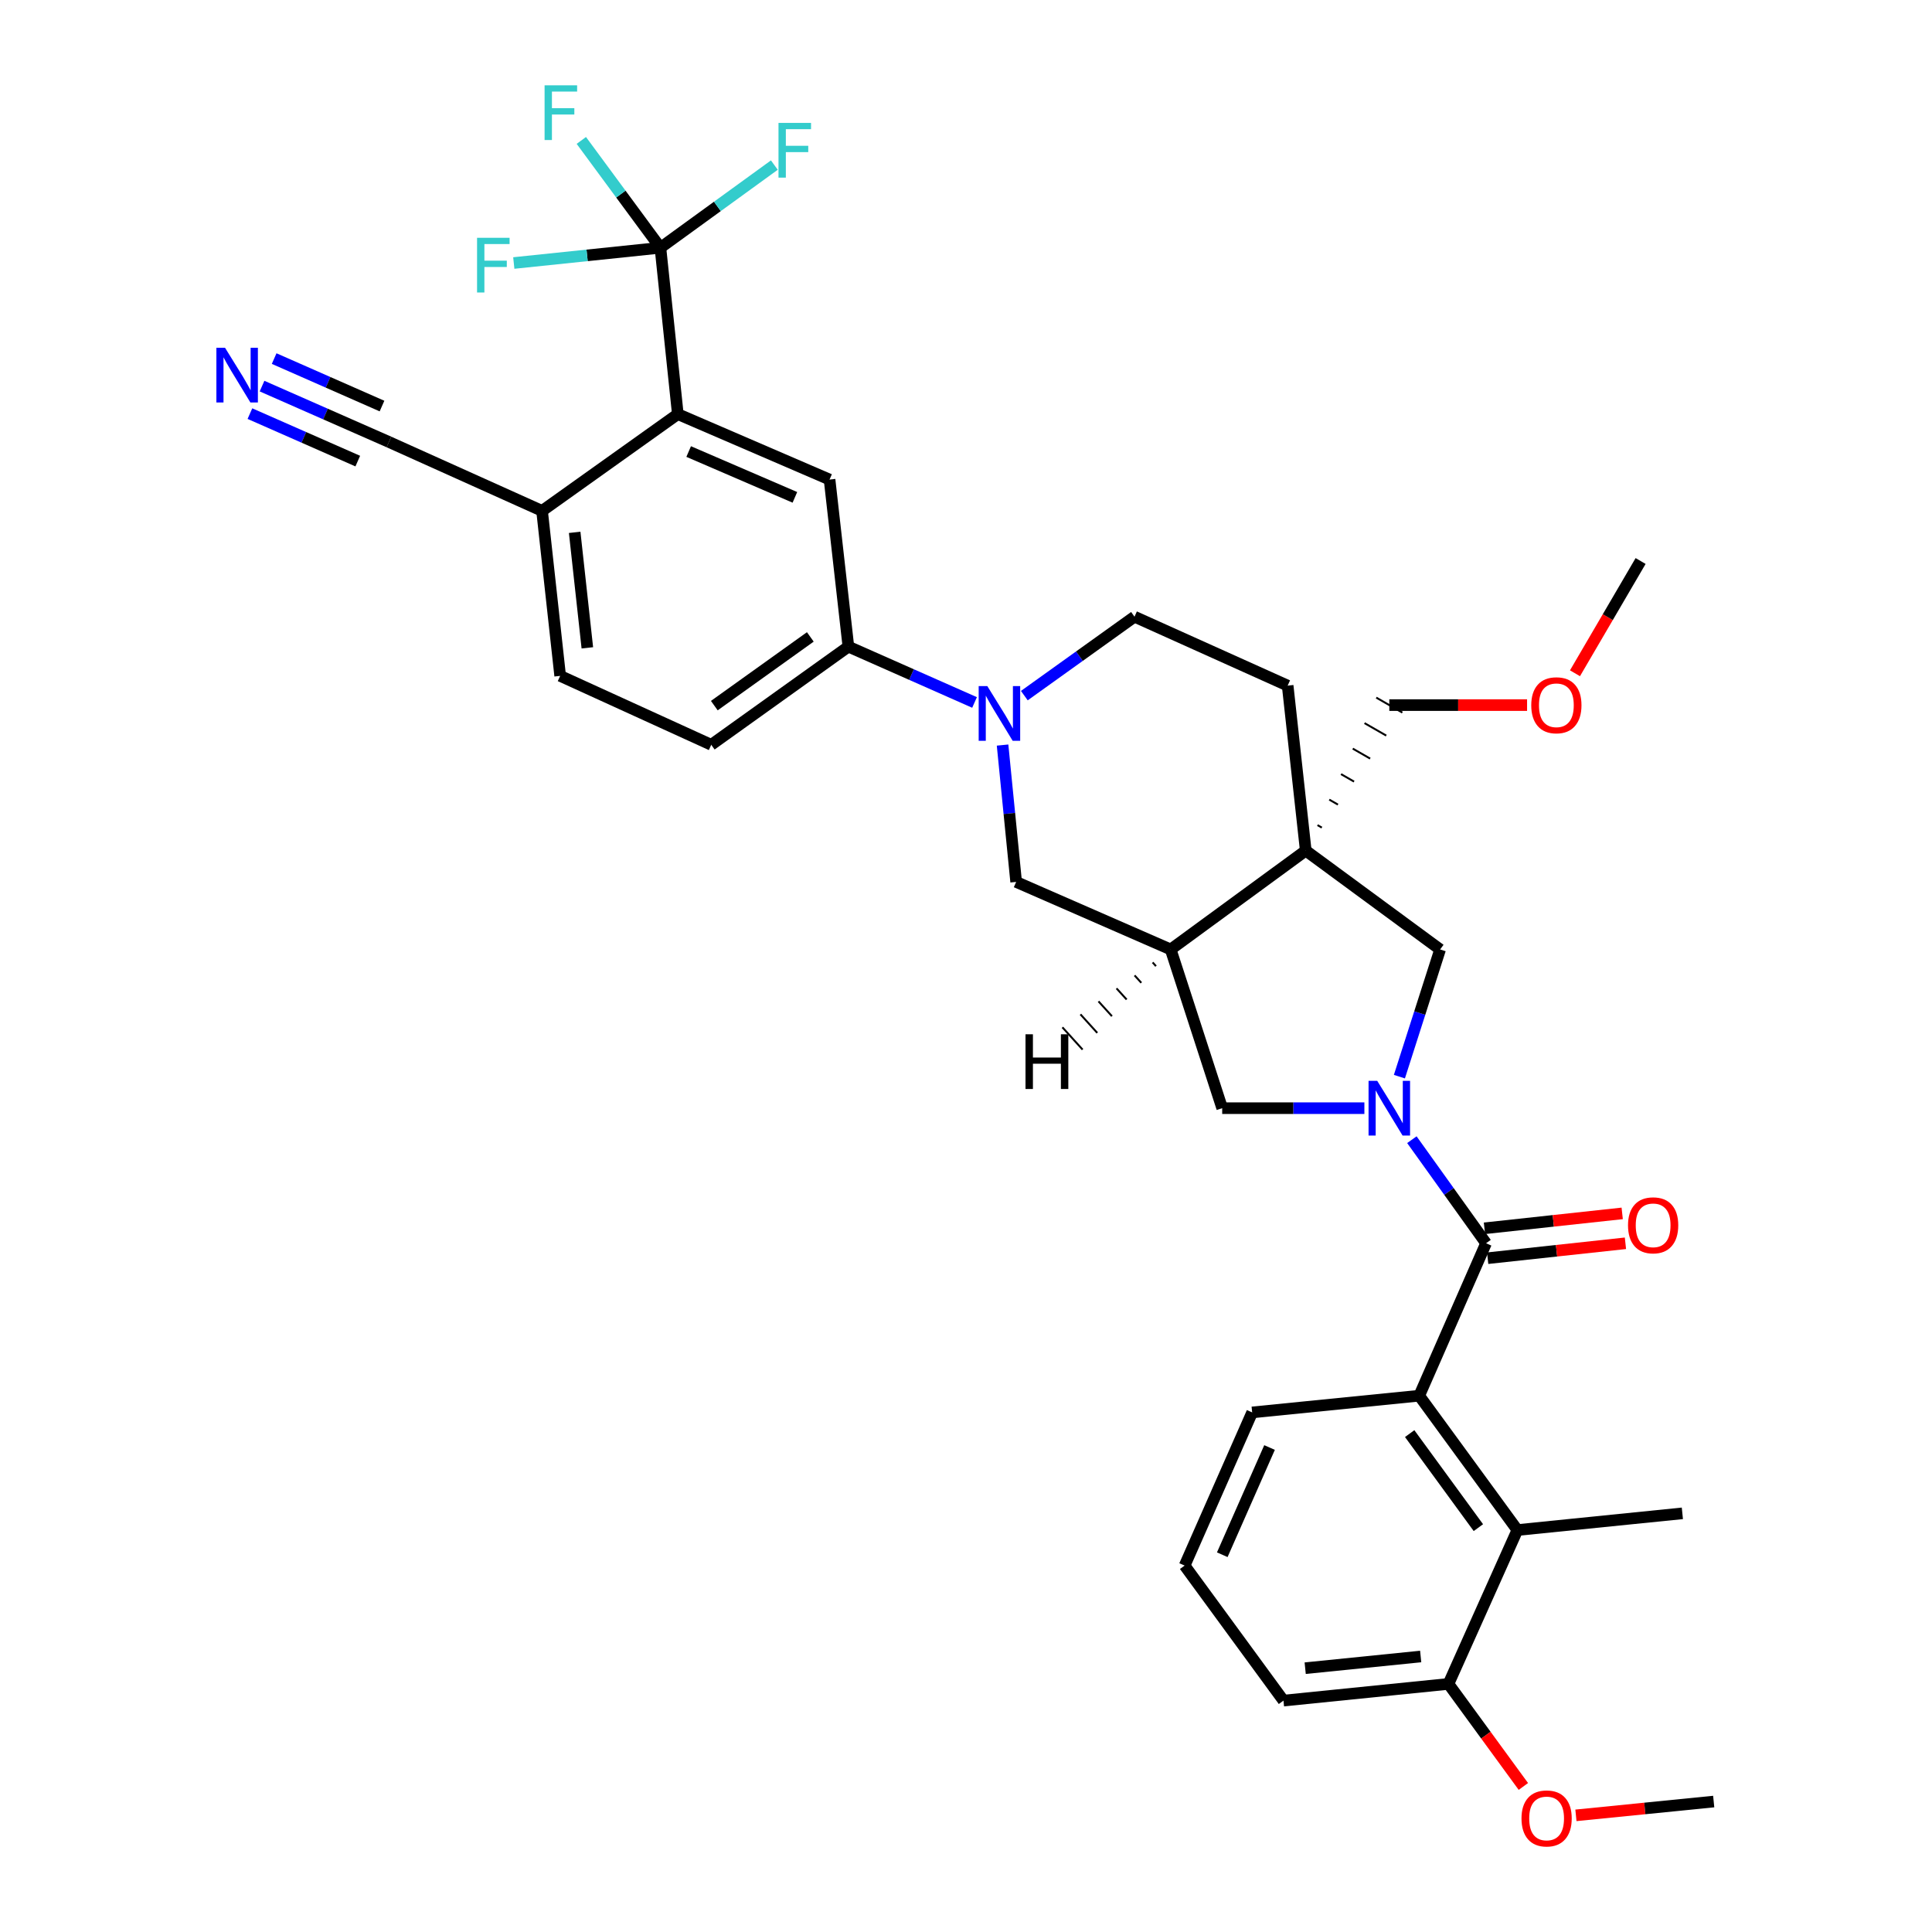 <?xml version='1.0' encoding='iso-8859-1'?>
<svg version='1.1' baseProfile='full'
              xmlns='http://www.w3.org/2000/svg'
                      xmlns:rdkit='http://www.rdkit.org/xml'
                      xmlns:xlink='http://www.w3.org/1999/xlink'
                  xml:space='preserve'
width='1000px' height='1000px' viewBox='0 0 1000 1000'>
<!-- END OF HEADER -->
<rect style='opacity:1.0;fill:#FFFFFF;stroke:none' width='1000' height='1000' x='0' y='0'> </rect>
<path class='bond-0' d='M 730.786,589.901 L 749.984,616.703' style='fill:none;fill-rule:evenodd;stroke:#0000FF;stroke-width:6px;stroke-linecap:butt;stroke-linejoin:miter;stroke-opacity:1' />
<path class='bond-0' d='M 749.984,616.703 L 769.181,643.504' style='fill:none;fill-rule:evenodd;stroke:#000000;stroke-width:6px;stroke-linecap:butt;stroke-linejoin:miter;stroke-opacity:1' />
<path class='bond-7' d='M 724.327,557.275 L 734.865,524.355' style='fill:none;fill-rule:evenodd;stroke:#0000FF;stroke-width:6px;stroke-linecap:butt;stroke-linejoin:miter;stroke-opacity:1' />
<path class='bond-7' d='M 734.865,524.355 L 745.404,491.436' style='fill:none;fill-rule:evenodd;stroke:#000000;stroke-width:6px;stroke-linecap:butt;stroke-linejoin:miter;stroke-opacity:1' />
<path class='bond-8' d='M 706.201,573.591 L 669.404,573.591' style='fill:none;fill-rule:evenodd;stroke:#0000FF;stroke-width:6px;stroke-linecap:butt;stroke-linejoin:miter;stroke-opacity:1' />
<path class='bond-8' d='M 669.404,573.591 L 632.607,573.591' style='fill:none;fill-rule:evenodd;stroke:#000000;stroke-width:6px;stroke-linecap:butt;stroke-linejoin:miter;stroke-opacity:1' />
<path class='bond-5' d='M 769.181,643.504 L 734.588,722.417' style='fill:none;fill-rule:evenodd;stroke:#000000;stroke-width:6px;stroke-linecap:butt;stroke-linejoin:miter;stroke-opacity:1' />
<path class='bond-17' d='M 770.019,651.24 L 805.671,647.38' style='fill:none;fill-rule:evenodd;stroke:#000000;stroke-width:6px;stroke-linecap:butt;stroke-linejoin:miter;stroke-opacity:1' />
<path class='bond-17' d='M 805.671,647.38 L 841.323,643.52' style='fill:none;fill-rule:evenodd;stroke:#FF0000;stroke-width:6px;stroke-linecap:butt;stroke-linejoin:miter;stroke-opacity:1' />
<path class='bond-17' d='M 768.344,635.768 L 803.996,631.907' style='fill:none;fill-rule:evenodd;stroke:#000000;stroke-width:6px;stroke-linecap:butt;stroke-linejoin:miter;stroke-opacity:1' />
<path class='bond-17' d='M 803.996,631.907 L 839.648,628.047' style='fill:none;fill-rule:evenodd;stroke:#FF0000;stroke-width:6px;stroke-linecap:butt;stroke-linejoin:miter;stroke-opacity:1' />
<path class='bond-1' d='M 675.855,440.277 L 745.404,491.436' style='fill:none;fill-rule:evenodd;stroke:#000000;stroke-width:6px;stroke-linecap:butt;stroke-linejoin:miter;stroke-opacity:1' />
<path class='bond-16' d='M 675.855,440.277 L 666.491,354.879' style='fill:none;fill-rule:evenodd;stroke:#000000;stroke-width:6px;stroke-linecap:butt;stroke-linejoin:miter;stroke-opacity:1' />
<path class='bond-25' d='M 684.188,428.37 L 681.938,427.078' style='fill:none;fill-rule:evenodd;stroke:#000000;stroke-width:1.0px;stroke-linecap:butt;stroke-linejoin:miter;stroke-opacity:1' />
<path class='bond-25' d='M 692.52,416.463 L 688.022,413.88' style='fill:none;fill-rule:evenodd;stroke:#000000;stroke-width:1.0px;stroke-linecap:butt;stroke-linejoin:miter;stroke-opacity:1' />
<path class='bond-25' d='M 700.853,404.556 L 694.105,400.681' style='fill:none;fill-rule:evenodd;stroke:#000000;stroke-width:1.0px;stroke-linecap:butt;stroke-linejoin:miter;stroke-opacity:1' />
<path class='bond-25' d='M 709.186,392.649 L 700.188,387.483' style='fill:none;fill-rule:evenodd;stroke:#000000;stroke-width:1.0px;stroke-linecap:butt;stroke-linejoin:miter;stroke-opacity:1' />
<path class='bond-25' d='M 717.518,380.742 L 706.271,374.284' style='fill:none;fill-rule:evenodd;stroke:#000000;stroke-width:1.0px;stroke-linecap:butt;stroke-linejoin:miter;stroke-opacity:1' />
<path class='bond-25' d='M 725.851,368.835 L 712.355,361.085' style='fill:none;fill-rule:evenodd;stroke:#000000;stroke-width:1.0px;stroke-linecap:butt;stroke-linejoin:miter;stroke-opacity:1' />
<path class='bond-34' d='M 675.855,440.277 L 605.942,491.436' style='fill:none;fill-rule:evenodd;stroke:#000000;stroke-width:6px;stroke-linecap:butt;stroke-linejoin:miter;stroke-opacity:1' />
<path class='bond-2' d='M 518.925,385.642 L 522.441,421.061' style='fill:none;fill-rule:evenodd;stroke:#0000FF;stroke-width:6px;stroke-linecap:butt;stroke-linejoin:miter;stroke-opacity:1' />
<path class='bond-2' d='M 522.441,421.061 L 525.957,456.48' style='fill:none;fill-rule:evenodd;stroke:#000000;stroke-width:6px;stroke-linecap:butt;stroke-linejoin:miter;stroke-opacity:1' />
<path class='bond-10' d='M 504.425,363.594 L 471.775,349.146' style='fill:none;fill-rule:evenodd;stroke:#0000FF;stroke-width:6px;stroke-linecap:butt;stroke-linejoin:miter;stroke-opacity:1' />
<path class='bond-10' d='M 471.775,349.146 L 439.124,334.699' style='fill:none;fill-rule:evenodd;stroke:#000000;stroke-width:6px;stroke-linecap:butt;stroke-linejoin:miter;stroke-opacity:1' />
<path class='bond-35' d='M 530.192,360.057 L 558.704,339.631' style='fill:none;fill-rule:evenodd;stroke:#0000FF;stroke-width:6px;stroke-linecap:butt;stroke-linejoin:miter;stroke-opacity:1' />
<path class='bond-35' d='M 558.704,339.631 L 587.215,319.205' style='fill:none;fill-rule:evenodd;stroke:#000000;stroke-width:6px;stroke-linecap:butt;stroke-linejoin:miter;stroke-opacity:1' />
<path class='bond-3' d='M 341.829,128.229 L 350.838,214.345' style='fill:none;fill-rule:evenodd;stroke:#000000;stroke-width:6px;stroke-linecap:butt;stroke-linejoin:miter;stroke-opacity:1' />
<path class='bond-22' d='M 341.829,128.229 L 303.883,132.182' style='fill:none;fill-rule:evenodd;stroke:#000000;stroke-width:6px;stroke-linecap:butt;stroke-linejoin:miter;stroke-opacity:1' />
<path class='bond-22' d='M 303.883,132.182 L 265.936,136.135' style='fill:none;fill-rule:evenodd;stroke:#33CCCC;stroke-width:6px;stroke-linecap:butt;stroke-linejoin:miter;stroke-opacity:1' />
<path class='bond-23' d='M 341.829,128.229 L 371.316,106.838' style='fill:none;fill-rule:evenodd;stroke:#000000;stroke-width:6px;stroke-linecap:butt;stroke-linejoin:miter;stroke-opacity:1' />
<path class='bond-23' d='M 371.316,106.838 L 400.802,85.446' style='fill:none;fill-rule:evenodd;stroke:#33CCCC;stroke-width:6px;stroke-linecap:butt;stroke-linejoin:miter;stroke-opacity:1' />
<path class='bond-24' d='M 341.829,128.229 L 321.359,100.458' style='fill:none;fill-rule:evenodd;stroke:#000000;stroke-width:6px;stroke-linecap:butt;stroke-linejoin:miter;stroke-opacity:1' />
<path class='bond-24' d='M 321.359,100.458 L 300.89,72.686' style='fill:none;fill-rule:evenodd;stroke:#33CCCC;stroke-width:6px;stroke-linecap:butt;stroke-linejoin:miter;stroke-opacity:1' />
<path class='bond-4' d='M 605.942,491.436 L 632.607,573.591' style='fill:none;fill-rule:evenodd;stroke:#000000;stroke-width:6px;stroke-linecap:butt;stroke-linejoin:miter;stroke-opacity:1' />
<path class='bond-12' d='M 605.942,491.436 L 525.957,456.48' style='fill:none;fill-rule:evenodd;stroke:#000000;stroke-width:6px;stroke-linecap:butt;stroke-linejoin:miter;stroke-opacity:1' />
<path class='bond-38' d='M 596.601,498.152 L 598.343,500.074' style='fill:none;fill-rule:evenodd;stroke:#000000;stroke-width:1.0px;stroke-linecap:butt;stroke-linejoin:miter;stroke-opacity:1' />
<path class='bond-38' d='M 587.26,504.868 L 590.744,508.712' style='fill:none;fill-rule:evenodd;stroke:#000000;stroke-width:1.0px;stroke-linecap:butt;stroke-linejoin:miter;stroke-opacity:1' />
<path class='bond-38' d='M 577.918,511.584 L 583.144,517.35' style='fill:none;fill-rule:evenodd;stroke:#000000;stroke-width:1.0px;stroke-linecap:butt;stroke-linejoin:miter;stroke-opacity:1' />
<path class='bond-38' d='M 568.577,518.3 L 575.545,525.988' style='fill:none;fill-rule:evenodd;stroke:#000000;stroke-width:1.0px;stroke-linecap:butt;stroke-linejoin:miter;stroke-opacity:1' />
<path class='bond-38' d='M 559.236,525.016 L 567.945,534.626' style='fill:none;fill-rule:evenodd;stroke:#000000;stroke-width:1.0px;stroke-linecap:butt;stroke-linejoin:miter;stroke-opacity:1' />
<path class='bond-38' d='M 549.894,531.732 L 560.346,543.264' style='fill:none;fill-rule:evenodd;stroke:#000000;stroke-width:1.0px;stroke-linecap:butt;stroke-linejoin:miter;stroke-opacity:1' />
<path class='bond-11' d='M 734.588,722.417 L 785.393,791.949' style='fill:none;fill-rule:evenodd;stroke:#000000;stroke-width:6px;stroke-linecap:butt;stroke-linejoin:miter;stroke-opacity:1' />
<path class='bond-11' d='M 729.643,742.029 L 765.206,790.701' style='fill:none;fill-rule:evenodd;stroke:#000000;stroke-width:6px;stroke-linecap:butt;stroke-linejoin:miter;stroke-opacity:1' />
<path class='bond-26' d='M 734.588,722.417 L 648.118,731.063' style='fill:none;fill-rule:evenodd;stroke:#000000;stroke-width:6px;stroke-linecap:butt;stroke-linejoin:miter;stroke-opacity:1' />
<path class='bond-6' d='M 350.838,214.345 L 429.38,248.22' style='fill:none;fill-rule:evenodd;stroke:#000000;stroke-width:6px;stroke-linecap:butt;stroke-linejoin:miter;stroke-opacity:1' />
<path class='bond-6' d='M 356.456,233.717 L 411.435,257.429' style='fill:none;fill-rule:evenodd;stroke:#000000;stroke-width:6px;stroke-linecap:butt;stroke-linejoin:miter;stroke-opacity:1' />
<path class='bond-37' d='M 350.838,214.345 L 280.571,264.432' style='fill:none;fill-rule:evenodd;stroke:#000000;stroke-width:6px;stroke-linecap:butt;stroke-linejoin:miter;stroke-opacity:1' />
<path class='bond-9' d='M 429.38,248.22 L 439.124,334.699' style='fill:none;fill-rule:evenodd;stroke:#000000;stroke-width:6px;stroke-linecap:butt;stroke-linejoin:miter;stroke-opacity:1' />
<path class='bond-20' d='M 439.124,334.699 L 368.139,385.504' style='fill:none;fill-rule:evenodd;stroke:#000000;stroke-width:6px;stroke-linecap:butt;stroke-linejoin:miter;stroke-opacity:1' />
<path class='bond-20' d='M 419.419,329.664 L 369.729,365.227' style='fill:none;fill-rule:evenodd;stroke:#000000;stroke-width:6px;stroke-linecap:butt;stroke-linejoin:miter;stroke-opacity:1' />
<path class='bond-19' d='M 785.393,791.949 L 749.719,871.589' style='fill:none;fill-rule:evenodd;stroke:#000000;stroke-width:6px;stroke-linecap:butt;stroke-linejoin:miter;stroke-opacity:1' />
<path class='bond-28' d='M 785.393,791.949 L 870.791,783.303' style='fill:none;fill-rule:evenodd;stroke:#000000;stroke-width:6px;stroke-linecap:butt;stroke-linejoin:miter;stroke-opacity:1' />
<path class='bond-13' d='M 135.631,199.846 L 168.467,214.302' style='fill:none;fill-rule:evenodd;stroke:#0000FF;stroke-width:6px;stroke-linecap:butt;stroke-linejoin:miter;stroke-opacity:1' />
<path class='bond-13' d='M 168.467,214.302 L 201.304,228.758' style='fill:none;fill-rule:evenodd;stroke:#000000;stroke-width:6px;stroke-linecap:butt;stroke-linejoin:miter;stroke-opacity:1' />
<path class='bond-13' d='M 129.36,214.09 L 157.271,226.378' style='fill:none;fill-rule:evenodd;stroke:#0000FF;stroke-width:6px;stroke-linecap:butt;stroke-linejoin:miter;stroke-opacity:1' />
<path class='bond-13' d='M 157.271,226.378 L 185.182,238.665' style='fill:none;fill-rule:evenodd;stroke:#000000;stroke-width:6px;stroke-linecap:butt;stroke-linejoin:miter;stroke-opacity:1' />
<path class='bond-13' d='M 141.902,185.602 L 169.813,197.89' style='fill:none;fill-rule:evenodd;stroke:#0000FF;stroke-width:6px;stroke-linecap:butt;stroke-linejoin:miter;stroke-opacity:1' />
<path class='bond-13' d='M 169.813,197.89 L 197.723,210.177' style='fill:none;fill-rule:evenodd;stroke:#000000;stroke-width:6px;stroke-linecap:butt;stroke-linejoin:miter;stroke-opacity:1' />
<path class='bond-14' d='M 201.304,228.758 L 280.571,264.432' style='fill:none;fill-rule:evenodd;stroke:#000000;stroke-width:6px;stroke-linecap:butt;stroke-linejoin:miter;stroke-opacity:1' />
<path class='bond-15' d='M 280.571,264.432 L 289.944,349.83' style='fill:none;fill-rule:evenodd;stroke:#000000;stroke-width:6px;stroke-linecap:butt;stroke-linejoin:miter;stroke-opacity:1' />
<path class='bond-15' d='M 297.447,275.544 L 304.008,335.322' style='fill:none;fill-rule:evenodd;stroke:#000000;stroke-width:6px;stroke-linecap:butt;stroke-linejoin:miter;stroke-opacity:1' />
<path class='bond-18' d='M 666.491,354.879 L 587.215,319.205' style='fill:none;fill-rule:evenodd;stroke:#000000;stroke-width:6px;stroke-linecap:butt;stroke-linejoin:miter;stroke-opacity:1' />
<path class='bond-27' d='M 749.719,871.589 L 769.104,898.127' style='fill:none;fill-rule:evenodd;stroke:#000000;stroke-width:6px;stroke-linecap:butt;stroke-linejoin:miter;stroke-opacity:1' />
<path class='bond-27' d='M 769.104,898.127 L 788.49,924.665' style='fill:none;fill-rule:evenodd;stroke:#FF0000;stroke-width:6px;stroke-linecap:butt;stroke-linejoin:miter;stroke-opacity:1' />
<path class='bond-36' d='M 749.719,871.589 L 664.321,880.235' style='fill:none;fill-rule:evenodd;stroke:#000000;stroke-width:6px;stroke-linecap:butt;stroke-linejoin:miter;stroke-opacity:1' />
<path class='bond-36' d='M 735.342,857.402 L 675.563,863.454' style='fill:none;fill-rule:evenodd;stroke:#000000;stroke-width:6px;stroke-linecap:butt;stroke-linejoin:miter;stroke-opacity:1' />
<path class='bond-21' d='M 368.139,385.504 L 289.944,349.83' style='fill:none;fill-rule:evenodd;stroke:#000000;stroke-width:6px;stroke-linecap:butt;stroke-linejoin:miter;stroke-opacity:1' />
<path class='bond-29' d='M 719.103,364.96 L 754.757,364.96' style='fill:none;fill-rule:evenodd;stroke:#000000;stroke-width:6px;stroke-linecap:butt;stroke-linejoin:miter;stroke-opacity:1' />
<path class='bond-29' d='M 754.757,364.96 L 790.411,364.96' style='fill:none;fill-rule:evenodd;stroke:#FF0000;stroke-width:6px;stroke-linecap:butt;stroke-linejoin:miter;stroke-opacity:1' />
<path class='bond-30' d='M 648.118,731.063 L 613.162,810.34' style='fill:none;fill-rule:evenodd;stroke:#000000;stroke-width:6px;stroke-linecap:butt;stroke-linejoin:miter;stroke-opacity:1' />
<path class='bond-30' d='M 657.115,749.234 L 632.646,804.727' style='fill:none;fill-rule:evenodd;stroke:#000000;stroke-width:6px;stroke-linecap:butt;stroke-linejoin:miter;stroke-opacity:1' />
<path class='bond-32' d='M 815.696,939.62 L 851.354,936.052' style='fill:none;fill-rule:evenodd;stroke:#FF0000;stroke-width:6px;stroke-linecap:butt;stroke-linejoin:miter;stroke-opacity:1' />
<path class='bond-32' d='M 851.354,936.052 L 887.011,932.483' style='fill:none;fill-rule:evenodd;stroke:#000000;stroke-width:6px;stroke-linecap:butt;stroke-linejoin:miter;stroke-opacity:1' />
<path class='bond-33' d='M 815.207,348.481 L 832.191,319.43' style='fill:none;fill-rule:evenodd;stroke:#FF0000;stroke-width:6px;stroke-linecap:butt;stroke-linejoin:miter;stroke-opacity:1' />
<path class='bond-33' d='M 832.191,319.43 L 849.175,290.379' style='fill:none;fill-rule:evenodd;stroke:#000000;stroke-width:6px;stroke-linecap:butt;stroke-linejoin:miter;stroke-opacity:1' />
<path class='bond-31' d='M 613.162,810.34 L 664.321,880.235' style='fill:none;fill-rule:evenodd;stroke:#000000;stroke-width:6px;stroke-linecap:butt;stroke-linejoin:miter;stroke-opacity:1' />
<path  class='atom-0' d='M 712.843 559.431
L 722.123 574.431
Q 723.043 575.911, 724.523 578.591
Q 726.003 581.271, 726.083 581.431
L 726.083 559.431
L 729.843 559.431
L 729.843 587.751
L 725.963 587.751
L 716.003 571.351
Q 714.843 569.431, 713.603 567.231
Q 712.403 565.031, 712.043 564.351
L 712.043 587.751
L 708.363 587.751
L 708.363 559.431
L 712.843 559.431
' fill='#0000FF'/>
<path  class='atom-3' d='M 511.042 355.132
L 520.322 370.132
Q 521.242 371.612, 522.722 374.292
Q 524.202 376.972, 524.282 377.132
L 524.282 355.132
L 528.042 355.132
L 528.042 383.452
L 524.162 383.452
L 514.202 367.052
Q 513.042 365.132, 511.802 362.932
Q 510.602 360.732, 510.242 360.052
L 510.242 383.452
L 506.562 383.452
L 506.562 355.132
L 511.042 355.132
' fill='#0000FF'/>
<path  class='atom-14' d='M 116.485 180.013
L 125.765 195.013
Q 126.685 196.493, 128.165 199.173
Q 129.645 201.853, 129.725 202.013
L 129.725 180.013
L 133.485 180.013
L 133.485 208.333
L 129.605 208.333
L 119.645 191.933
Q 118.485 190.013, 117.245 187.813
Q 116.045 185.613, 115.685 184.933
L 115.685 208.333
L 112.005 208.333
L 112.005 180.013
L 116.485 180.013
' fill='#0000FF'/>
<path  class='atom-18' d='M 842.66 634.22
Q 842.66 627.42, 846.02 623.62
Q 849.38 619.82, 855.66 619.82
Q 861.94 619.82, 865.3 623.62
Q 868.66 627.42, 868.66 634.22
Q 868.66 641.1, 865.26 645.02
Q 861.86 648.9, 855.66 648.9
Q 849.42 648.9, 846.02 645.02
Q 842.66 641.14, 842.66 634.22
M 855.66 645.7
Q 859.98 645.7, 862.3 642.82
Q 864.66 639.9, 864.66 634.22
Q 864.66 628.66, 862.3 625.86
Q 859.98 623.02, 855.66 623.02
Q 851.34 623.02, 848.98 625.82
Q 846.66 628.62, 846.66 634.22
Q 846.66 639.94, 848.98 642.82
Q 851.34 645.7, 855.66 645.7
' fill='#FF0000'/>
<path  class='atom-23' d='M 246.922 123.079
L 263.762 123.079
L 263.762 126.319
L 250.722 126.319
L 250.722 134.919
L 262.322 134.919
L 262.322 138.199
L 250.722 138.199
L 250.722 151.399
L 246.922 151.399
L 246.922 123.079
' fill='#33CCCC'/>
<path  class='atom-24' d='M 402.95 63.619
L 419.79 63.619
L 419.79 66.859
L 406.75 66.859
L 406.75 75.459
L 418.35 75.459
L 418.35 78.739
L 406.75 78.739
L 406.75 91.939
L 402.95 91.939
L 402.95 63.619
' fill='#33CCCC'/>
<path  class='atom-25' d='M 281.878 44.157
L 298.718 44.157
L 298.718 47.397
L 285.678 47.397
L 285.678 55.997
L 297.278 55.997
L 297.278 59.277
L 285.678 59.277
L 285.678 72.477
L 281.878 72.477
L 281.878 44.157
' fill='#33CCCC'/>
<path  class='atom-28' d='M 787.523 941.218
Q 787.523 934.418, 790.883 930.618
Q 794.243 926.818, 800.523 926.818
Q 806.803 926.818, 810.163 930.618
Q 813.523 934.418, 813.523 941.218
Q 813.523 948.098, 810.123 952.018
Q 806.723 955.898, 800.523 955.898
Q 794.283 955.898, 790.883 952.018
Q 787.523 948.138, 787.523 941.218
M 800.523 952.698
Q 804.843 952.698, 807.163 949.818
Q 809.523 946.898, 809.523 941.218
Q 809.523 935.658, 807.163 932.858
Q 804.843 930.018, 800.523 930.018
Q 796.203 930.018, 793.843 932.818
Q 791.523 935.618, 791.523 941.218
Q 791.523 946.938, 793.843 949.818
Q 796.203 952.698, 800.523 952.698
' fill='#FF0000'/>
<path  class='atom-30' d='M 792.573 365.04
Q 792.573 358.24, 795.933 354.44
Q 799.293 350.64, 805.573 350.64
Q 811.853 350.64, 815.213 354.44
Q 818.573 358.24, 818.573 365.04
Q 818.573 371.92, 815.173 375.84
Q 811.773 379.72, 805.573 379.72
Q 799.333 379.72, 795.933 375.84
Q 792.573 371.96, 792.573 365.04
M 805.573 376.52
Q 809.893 376.52, 812.213 373.64
Q 814.573 370.72, 814.573 365.04
Q 814.573 359.48, 812.213 356.68
Q 809.893 353.84, 805.573 353.84
Q 801.253 353.84, 798.893 356.64
Q 796.573 359.44, 796.573 365.04
Q 796.573 370.76, 798.893 373.64
Q 801.253 376.52, 805.573 376.52
' fill='#FF0000'/>
<path  class='atom-35' d='M 530.799 535.339
L 534.639 535.339
L 534.639 547.379
L 549.119 547.379
L 549.119 535.339
L 552.959 535.339
L 552.959 563.659
L 549.119 563.659
L 549.119 550.579
L 534.639 550.579
L 534.639 563.659
L 530.799 563.659
L 530.799 535.339
' fill='#000000'/>
</svg>
